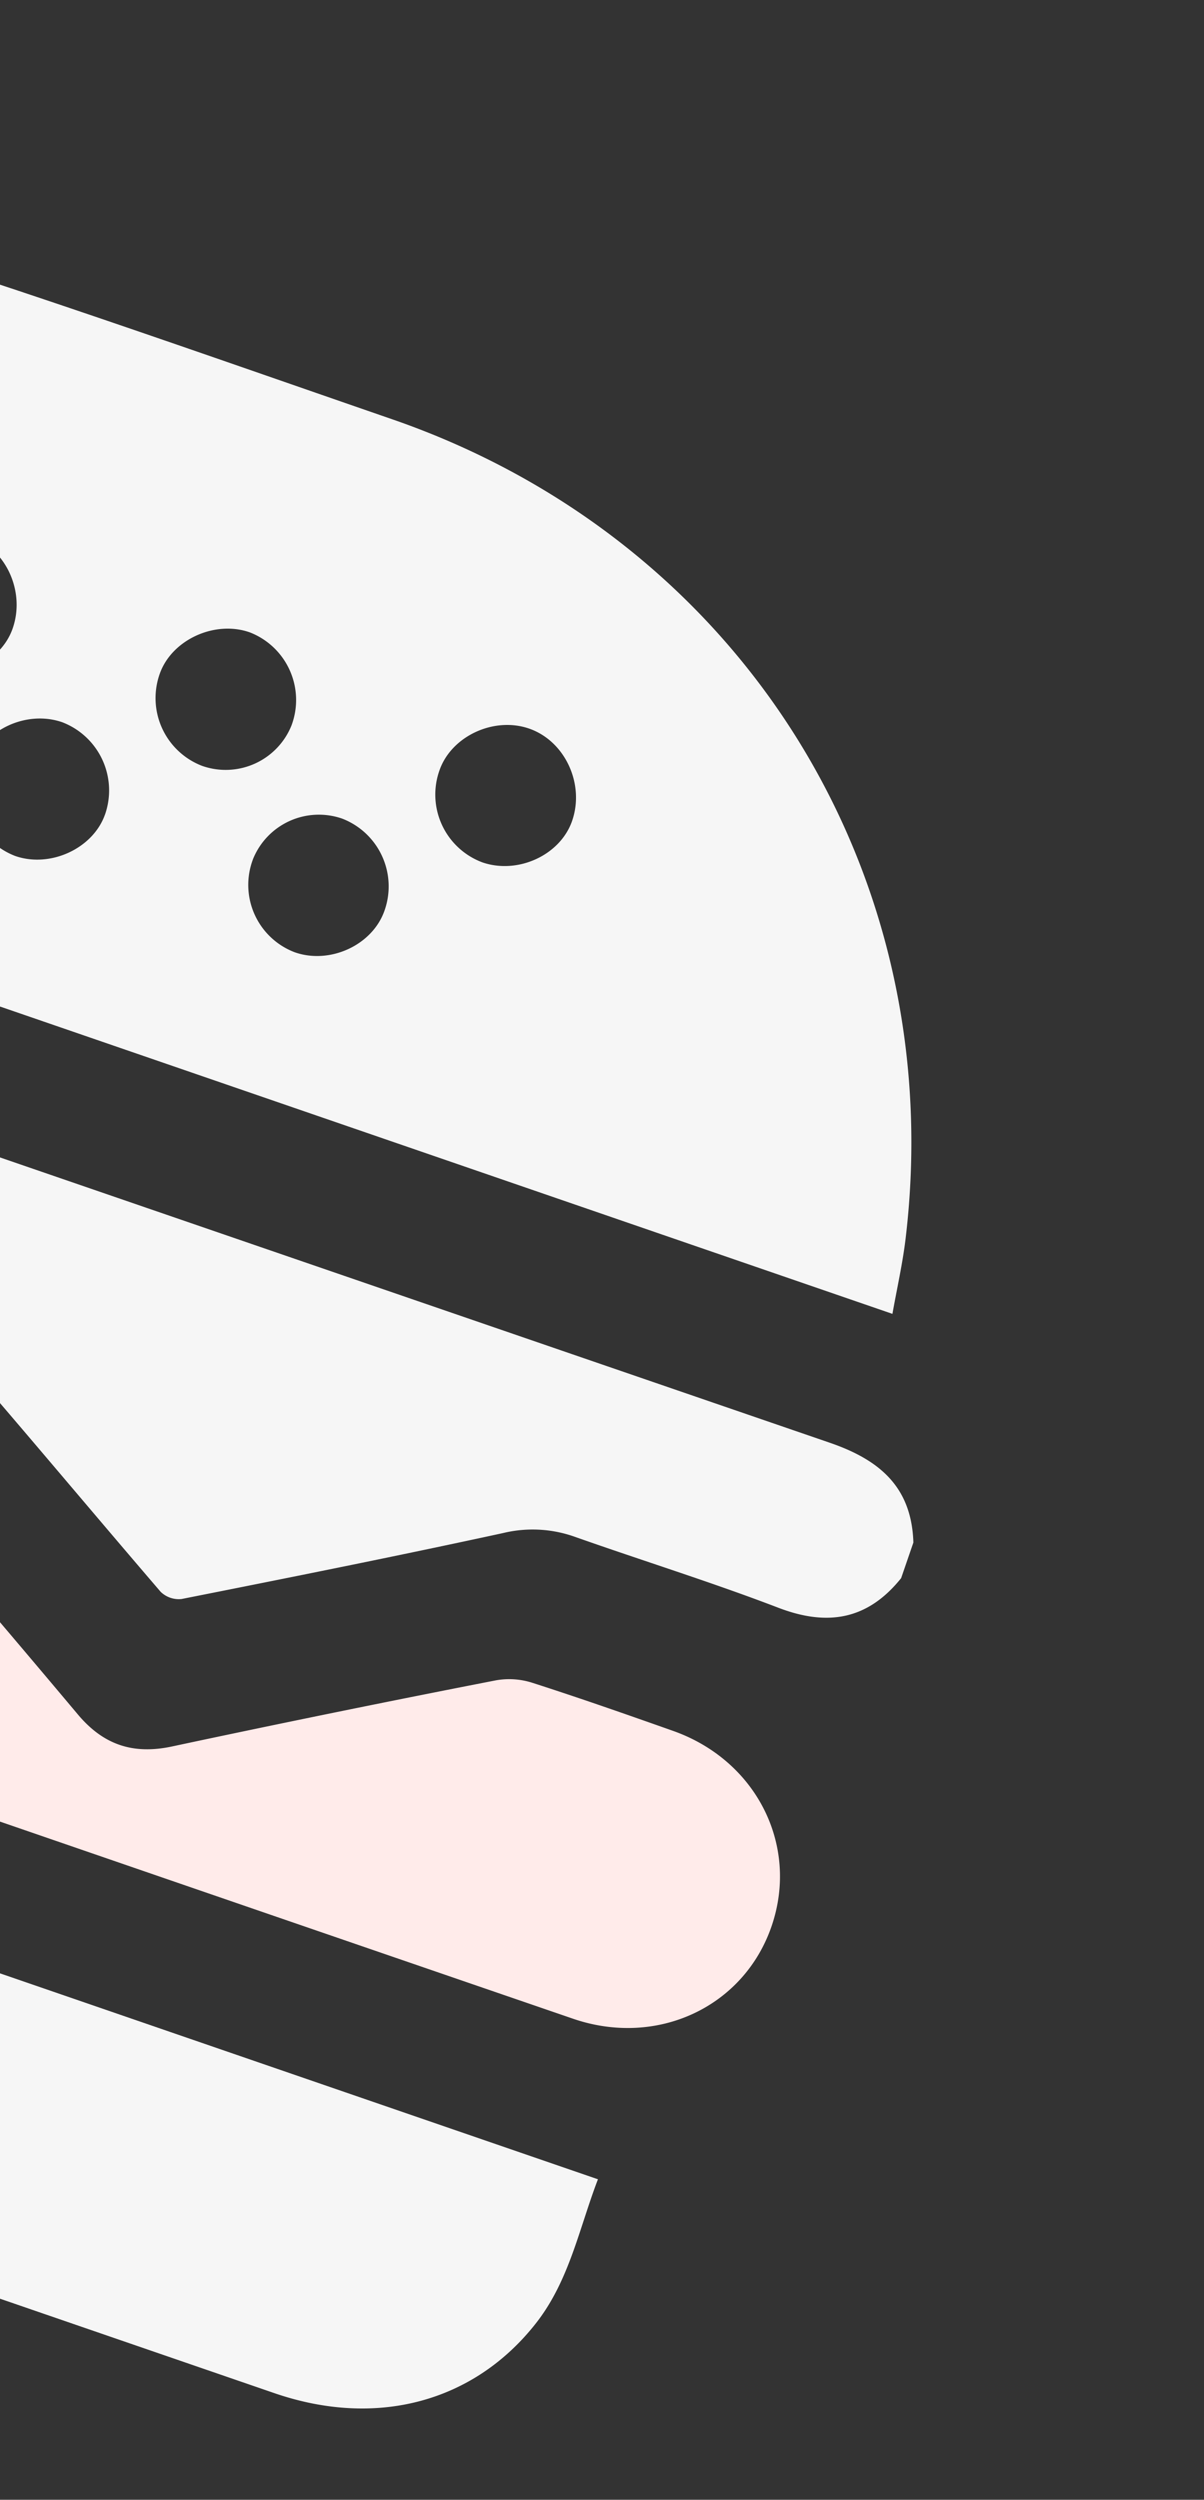 <svg xmlns="http://www.w3.org/2000/svg" xmlns:xlink="http://www.w3.org/1999/xlink" width="171.762" height="356.548" viewBox="0 0 171.762 356.548"><rect x="0" y="0" width="171.762" height="356.548" fill="#333333" stroke="none"/><defs><clipPath id="a"><rect x="206" width="171.762" height="356.548" fill="none"/></clipPath></defs><g transform="translate(-206)" clip-path="url(#a)" style="isolation:isolate"><g transform="translate(762.008 -370.78) rotate(19)"><g transform="translate(-516.128 569.862)"><path d="M-210.167,781.508c-2.567,7.151-7.646,9.954-15.2,9.694-10.241-.352-20.5-.035-30.756-.116a17.944,17.944,0,0,0-9.822,2.822c-13.346,8.1-26.827,15.977-40.316,23.835a3.713,3.713,0,0,1-3.151,0c-13.9-8.139-27.68-16.485-41.643-24.513a17.2,17.2,0,0,0-8.2-2.029q-71.821-.179-143.642-.09c-6.074,0-10.581-2.888-12.453-7.914a12.288,12.288,0,0,1,10.9-16.5c1.189-.092,2.388-.047,3.582-.047q137.371,0,274.741-.09c7.605-.011,13.151,2.186,15.958,9.575Z" transform="translate(516.128 -648.795)" fill="#f6f6f6"/><path d="M-214.542,667.338H-493.527c.532-3.57.884-7.075,1.59-10.508a108.38,108.38,0,0,1,85.488-84.825,120.3,120.3,0,0,1,21.65-1.992c20.406-.26,40.818-.111,61.228-.088,52.631.062,96.228,35.263,107.315,86.677C-215.51,660.061-215.129,663.6-214.542,667.338Zm-108.382-51.473a10.348,10.348,0,0,0-9.935-10.588c-5.271-.053-10.15,4.565-10.235,9.687a10.351,10.351,0,0,0,10,10.533A10.125,10.125,0,0,0-322.923,615.865Zm32.107,9.629c5.355-.006,10.137-4.572,10.174-9.714.04-5.606-4.668-10.5-10.1-10.5-5.307,0-10.1,4.622-10.136,9.764A10.318,10.318,0,0,0-290.817,625.493Zm-95.4,11.1a10.249,10.249,0,0,0-9.982-10.5c-5.352-.011-10.11,4.542-10.149,9.715a10.368,10.368,0,0,0,10.022,10.52A10.222,10.222,0,0,0-386.222,636.6Zm42.275.008A10.421,10.421,0,0,0-354,626.107c-5.341-.013-10.132,4.552-10.183,9.7a10.42,10.42,0,0,0,10.047,10.522C-348.845,646.351-344.005,641.733-343.946,636.6Zm22.034-.825a10.28,10.28,0,0,0,9.94,10.556c5.32.038,10.115-4.53,10.186-9.7a10.357,10.357,0,0,0-9.995-10.529A10.132,10.132,0,0,0-321.913,635.779Zm-95.46-10.286c5.368-.011,10.1-4.562,10.119-9.737.023-5.642-4.654-10.492-10.1-10.472-5.306.019-10.125,4.67-10.141,9.789A10.37,10.37,0,0,0-417.373,625.493Zm42.169.007c5.365-.005,10.128-4.561,10.159-9.718.033-5.618-4.652-10.5-10.087-10.5-5.315-.005-10.059,4.593-10.081,9.77A10.2,10.2,0,0,0-375.2,625.5Z" transform="translate(507.058 -569.862)" fill="#f6f6f6"/><path d="M-494.35,950.458h279.92c-.254,7.543.841,14.994-1.661,22.25-4.665,13.524-16.588,21.617-32.065,21.62q-105.44.019-210.88,0c-1.989,0-3.984-.041-5.965-.2a31.448,31.448,0,0,1-29.327-30.634C-494.474,959.227-494.35,954.957-494.35,950.458Z" transform="translate(507.408 -722.595)" fill="#f6f6f6"/><path d="M-362.382,887.073q-64.383,0-128.765-.008c-11.248-.005-20.333-7.2-22.212-17.476A21.758,21.758,0,0,1-492.546,843.6c.8-.032,1.593-.019,2.39-.019q65.13,0,130.259.064a11.641,11.641,0,0,1,5.565,1.523q20.26,11.764,40.348,23.821c4.9,2.959,9.372,2.908,14.249-.028q20.2-12.16,40.614-23.96a10.808,10.808,0,0,1,5.009-1.358c7.068-.147,14.141-.109,21.211-.051,12.6.1,22.3,9.522,22.376,21.652.072,12.221-9.733,21.8-22.493,21.814Q-297.7,887.11-362.382,887.073Z" transform="translate(515.172 -679.69)" fill="#ffebea"/></g></g></g></svg>